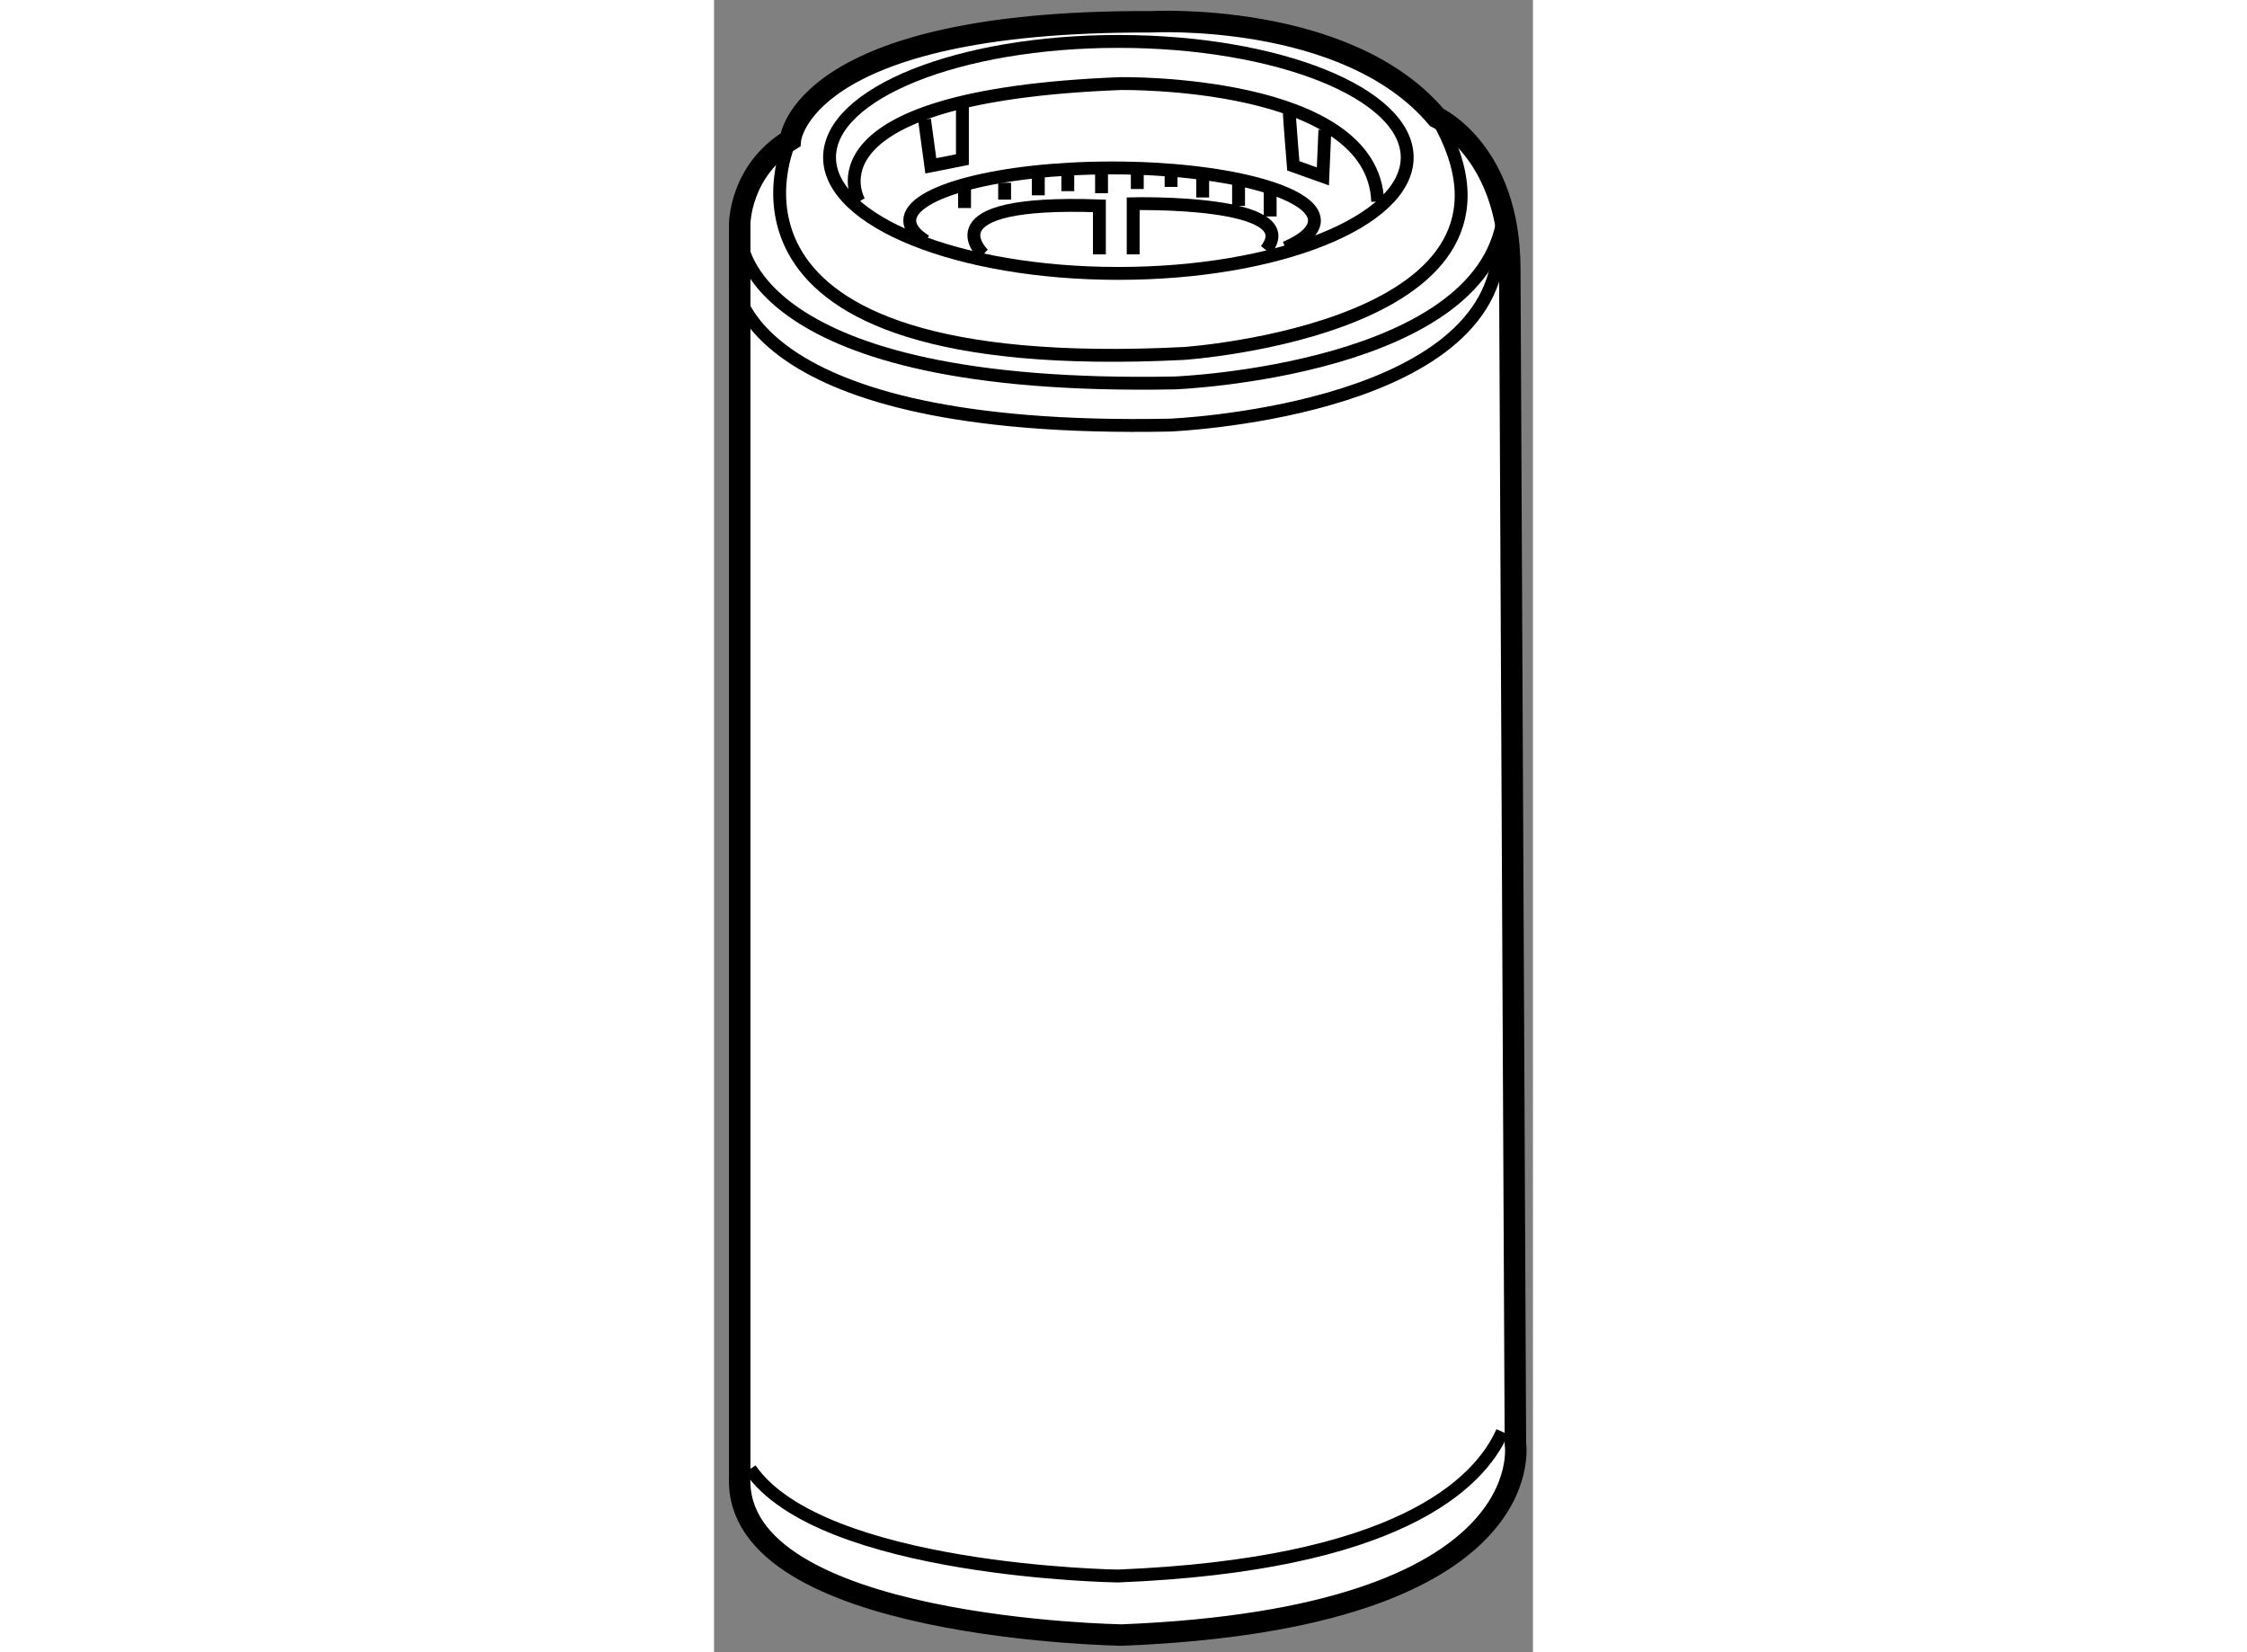 <?xml version="1.0" encoding="utf-8"?>
<!-- Generator: Adobe Illustrator 15.1.0, SVG Export Plug-In . SVG Version: 6.00 Build 0)  -->
<!DOCTYPE svg PUBLIC "-//W3C//DTD SVG 1.1//EN" "http://www.w3.org/Graphics/SVG/1.1/DTD/svg11.dtd">
<svg version="1.1" xmlns="http://www.w3.org/2000/svg" xmlns:xlink="http://www.w3.org/1999/xlink" x="0px" y="0px" width="244.8px"
	 height="180px" viewBox="134.881 100.369 19.077 38.488" enable-background="new 0 0 244.8 180" xml:space="preserve">
	
<rect x="134.881" y="100.369" width="19.077" height="38.488" fill="#808080" stroke="none"/>
	
<g><path fill="#FFFFFF" stroke="#000000" stroke-width="0.5" d="M135.479,134.79v-29.199c0,0,0-1.244,1.18-1.962
			c0,0,0.228-2.784,8.379-2.752c0,0,4.582-0.262,6.678,2.227c0,0,1.702,0.786,1.702,3.535l0.131,27.366c0,0,0.655,4.06-9.166,4.452
			C144.382,138.457,135.349,138.325,135.479,134.79z"></path><path fill="none" stroke="#000000" stroke-width="0.3" d="M153.244,133.723c-0.55,1.232-2.461,3.098-8.96,3.359
			c0,0-6.917-0.101-8.56-2.493"></path><ellipse fill="none" stroke="#000000" stroke-width="0.3" cx="144.3" cy="104.036" rx="6.728" ry="2.702"></ellipse><path fill="none" stroke="#000000" stroke-width="0.3" d="M139.811,105.986c-0.238-0.146-0.371-0.308-0.371-0.479
			c0-0.677,2.11-1.226,4.714-1.226s4.713,0.549,4.713,1.226c0,0.232-0.246,0.449-0.674,0.634"></path><path fill="none" stroke="#000000" stroke-width="0.3" d="M136.658,103.629c0,0-2.621,5.563,9.166,4.974
			c0,0,8.737-0.589,5.891-5.499"></path><path fill="none" stroke="#000000" stroke-width="0.3" d="M135.511,105.951c0,0,0.1,3.534,10.117,3.338
			c0,0,7.365-0.293,7.658-4.027"></path><path fill="none" stroke="#000000" stroke-width="0.3" d="M135.381,106.935c0,0,0.098,3.534,10.114,3.337
			c0,0,7.365-0.296,7.66-4.027"></path><path fill="none" stroke="#000000" stroke-width="0.3" d="M138.262,105.065c0,0-1.474-2.455,6.088-2.749
			c0,0,5.892-0.097,5.991,2.749"></path><polyline fill="none" stroke="#000000" stroke-width="0.3" points="139.784,103.153 139.931,104.232 140.667,104.086 
			140.667,102.856 		"></polyline><path fill="none" stroke="#000000" stroke-width="0.3" d="M148.278,102.907c0,0.146,0.097,1.325,0.097,1.325l0.689,0.246
			l0.047-1.082"></path><path fill="none" stroke="#000000" stroke-width="0.3" d="M141.156,106.294c0,0-1.372-1.275,2.702-1.129v1.129"></path><path fill="none" stroke="#000000" stroke-width="0.3" d="M144.645,106.294v-1.179c0,0,4.025-0.097,3.093,1.079"></path><line fill="none" stroke="#000000" stroke-width="0.3" x1="140.717" y1="104.626" x2="140.717" y2="105.215"></line><line fill="none" stroke="#000000" stroke-width="0.3" x1="141.65" y1="104.626" x2="141.65" y2="105.019"></line><line fill="none" stroke="#000000" stroke-width="0.3" x1="142.435" y1="104.479" x2="142.435" y2="104.919"></line><line fill="none" stroke="#000000" stroke-width="0.3" x1="143.122" y1="104.379" x2="143.122" y2="104.822"></line><line fill="none" stroke="#000000" stroke-width="0.3" x1="143.908" y1="104.379" x2="143.908" y2="104.869"></line><line fill="none" stroke="#000000" stroke-width="0.3" x1="144.741" y1="104.282" x2="144.741" y2="104.772"></line><line fill="none" stroke="#000000" stroke-width="0.3" x1="145.528" y1="104.329" x2="145.528" y2="104.723"></line><line fill="none" stroke="#000000" stroke-width="0.3" x1="146.264" y1="104.429" x2="146.264" y2="104.969"></line><line fill="none" stroke="#000000" stroke-width="0.3" x1="147.1" y1="104.626" x2="147.1" y2="105.165"></line><line fill="none" stroke="#000000" stroke-width="0.3" x1="147.836" y1="104.822" x2="147.836" y2="105.411"></line></g>


</svg>